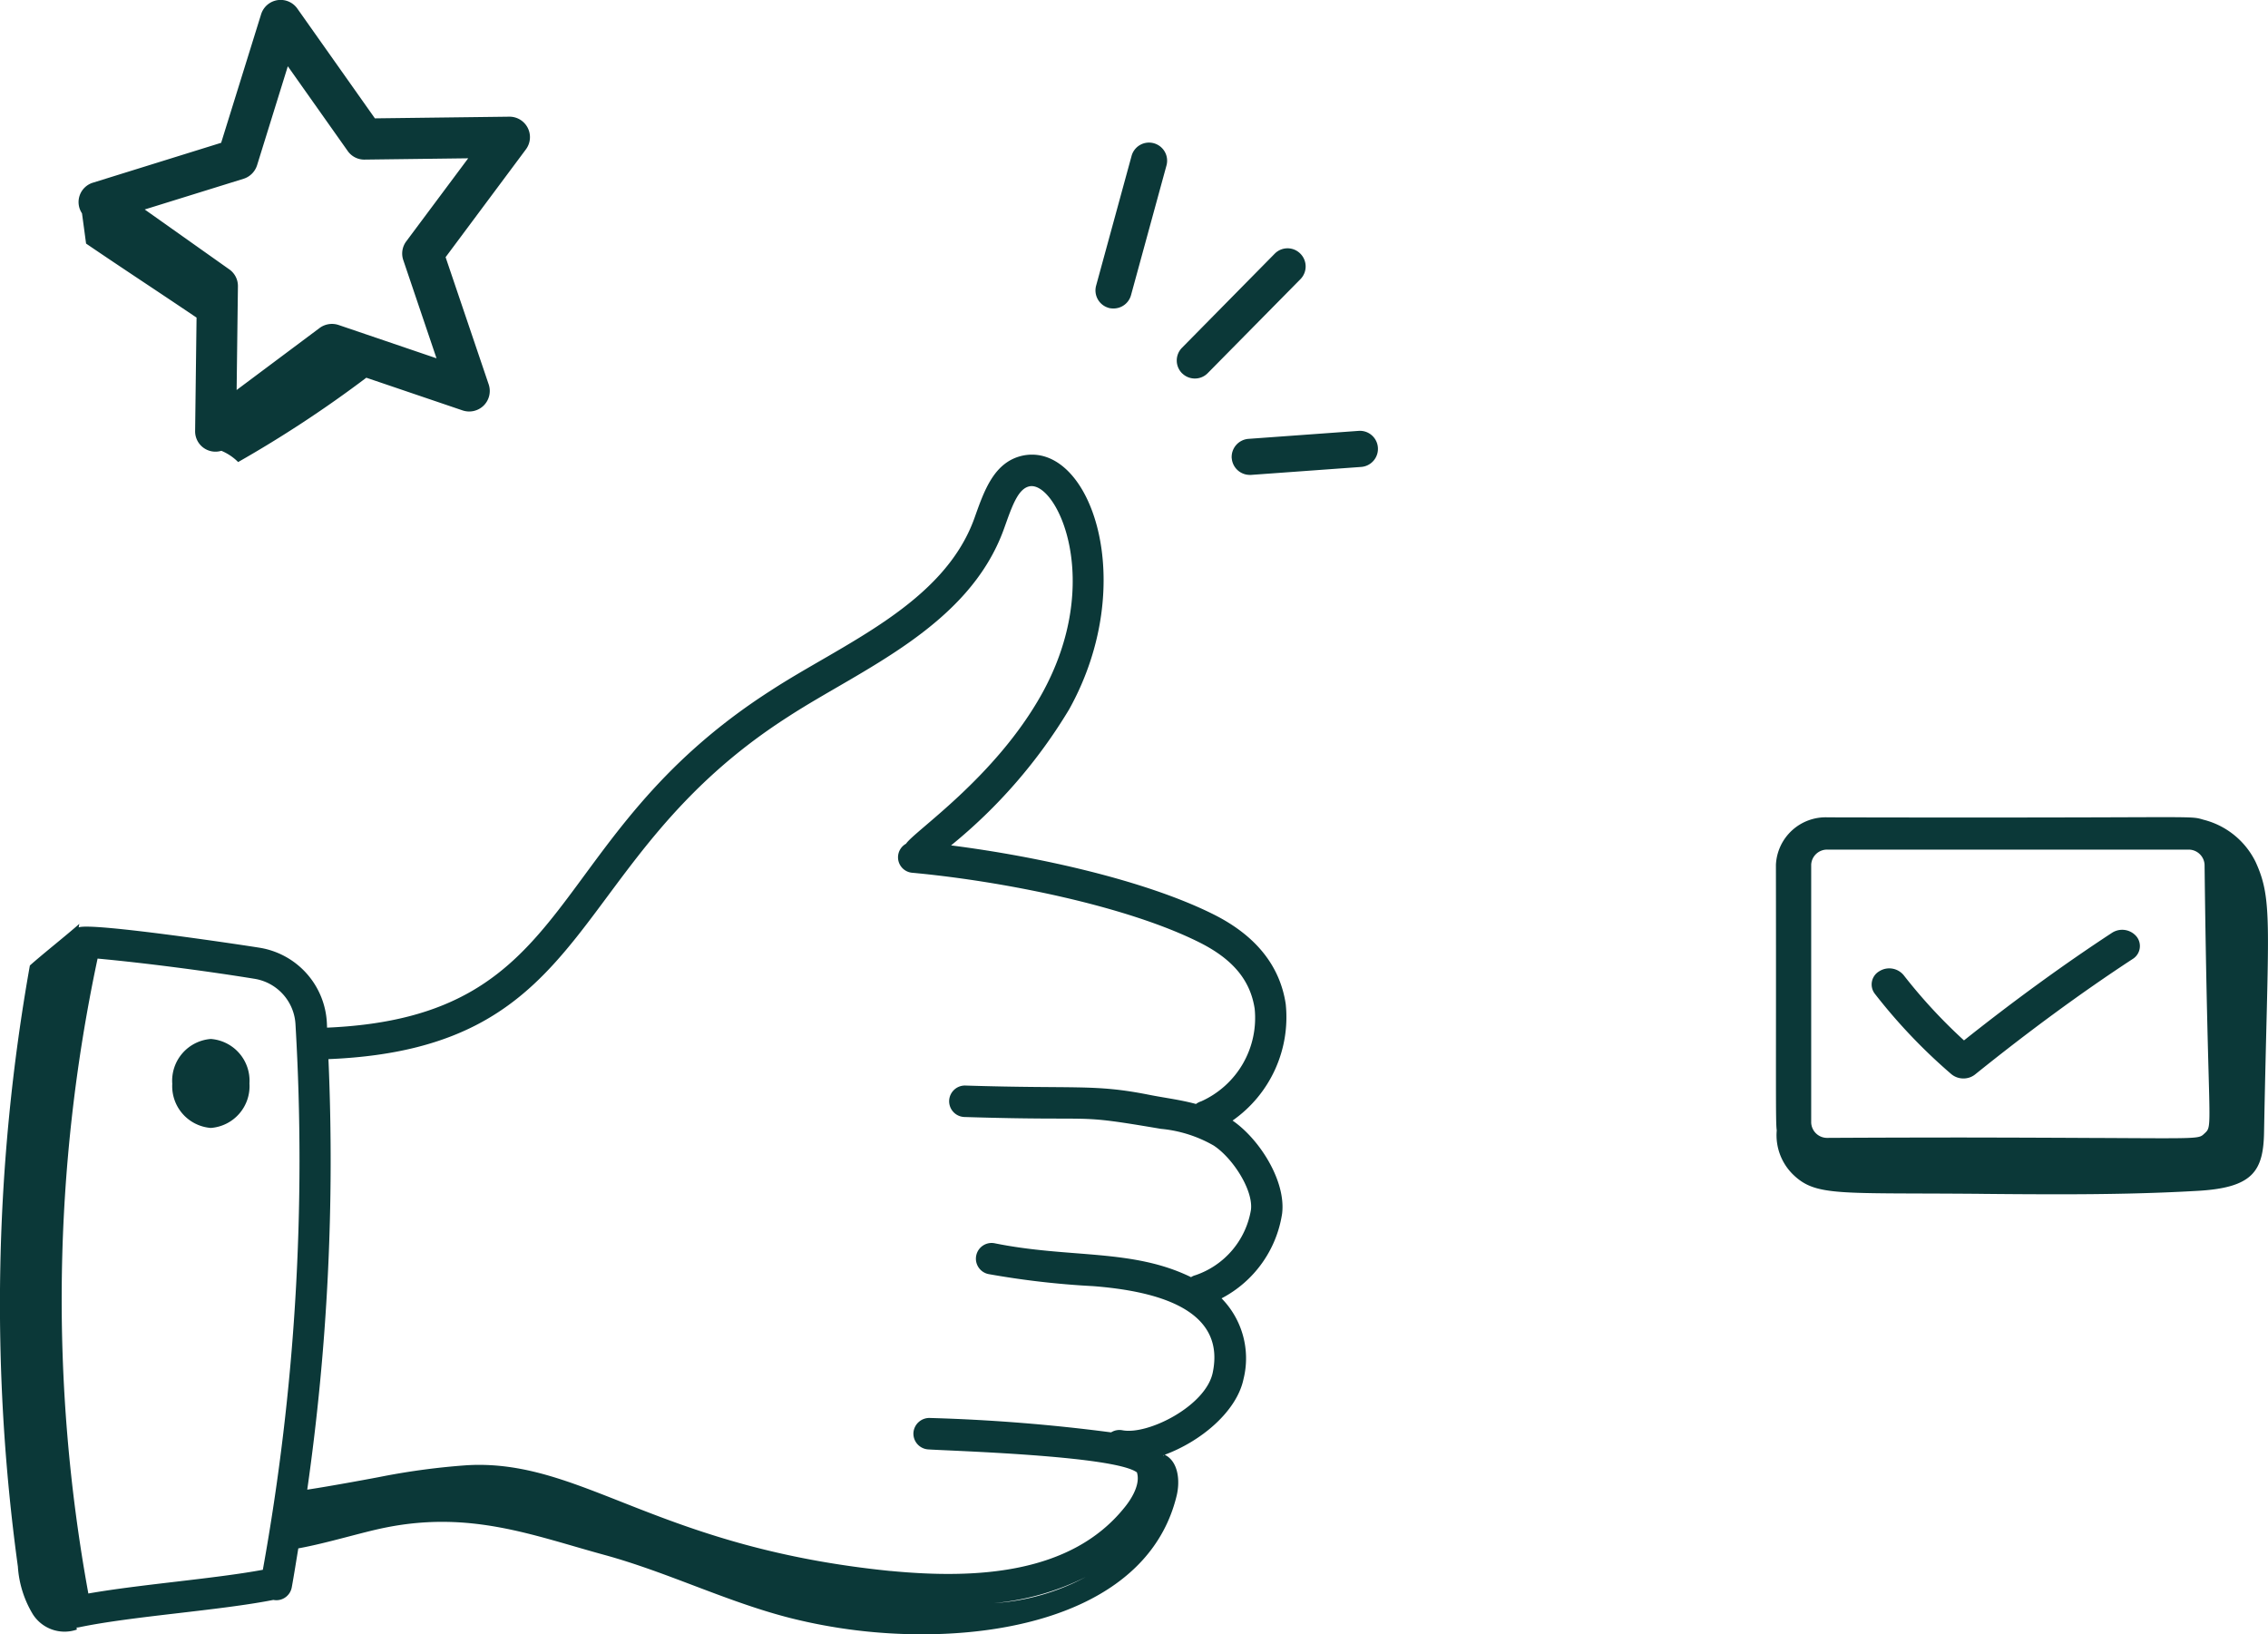 <svg xmlns="http://www.w3.org/2000/svg" width="136.008" height="98" viewBox="0 0 136.008 98"><defs><style>      .cls-1 {        fill: #0b3838;      }    </style></defs><path id="Path_7745" data-name="Path 7745" class="cls-1" d="M7946.433-10020.971c-3.832-.969-7.4-2.762-11.208-3.8-4.272-1.169-7.989-2.652-13.073-1.64-1.408.276-3.508.936-5.261,1.254-.13.778-.25,1.557-.392,2.333a.941.941,0,0,1-.925.776.943.943,0,0,1-.172-.018l-.011,0c-3.215.636-8.46.973-11.639,1.639a.887.887,0,0,1-.159.018c.007.042.012.077.019.121a2.254,2.254,0,0,1-2.638-.915,6.3,6.3,0,0,1-.9-2.864,115.786,115.786,0,0,1,.719-36.041c.709-.638,2.255-1.862,2.968-2.5-.017.069-.026.142-.041.216.733-.319,10.09,1.093,10.866,1.221a4.806,4.806,0,0,1,4.017,4.489c.006.1.008.2.012.3,15.316-.659,12.757-11.341,26.626-20.224,4.278-2.786,10.344-5.176,12.193-10.32.58-1.623,1.17-3.419,2.958-3.769,4.02-.742,6.95,7.641,2.724,15.229a31.231,31.231,0,0,1-7.081,8.156c5.288.673,11.7,2.113,15.742,4.137,2.521,1.26,3.974,3.065,4.326,5.363a7.561,7.561,0,0,1-3.187,7c1.613,1.109,3.205,3.613,2.974,5.566a6.9,6.9,0,0,1-3.633,5.094,5.138,5.138,0,0,1,1.316,4.841c-.414,1.963-2.574,3.745-4.725,4.537.822.406.934,1.575.71,2.48-1.477,6.034-8.367,8.287-15.26,8.287A32.312,32.312,0,0,1,7946.433-10020.971Zm12.183-.905a13.344,13.344,0,0,0,5.5-1.568A15.263,15.263,0,0,1,7958.616-10021.876Zm-54.312-.576c3.161-.554,7.587-.885,10.46-1.421a138.241,138.241,0,0,0,1.959-32.688,2.927,2.927,0,0,0-2.437-2.747c-3-.487-6.654-.959-9.432-1.215A98.076,98.076,0,0,0,7904.3-10022.452Zm48.106-1.351c5.121.49,10.824.2,14.038-3.82.245-.3.985-1.286.733-2.091-1.369-1.016-11.509-1.3-12.53-1.379a.947.947,0,0,1-.871-1.013.957.957,0,0,1,1.008-.87,106.419,106.419,0,0,1,10.845.863.95.95,0,0,1,.672-.128c1.538.3,5.005-1.455,5.422-3.454.794-3.793-3.322-4.887-7.171-5.187a50.639,50.639,0,0,1-6.276-.723.942.942,0,0,1-.735-1.113.941.941,0,0,1,1.11-.733c4.5.911,8.248.309,11.772,2.031a.888.888,0,0,1,.271-.12,5.01,5.01,0,0,0,3.322-3.921c.142-1.2-1.111-3.119-2.239-3.853a7.8,7.8,0,0,0-3.163-1c-5.476-.927-3.307-.446-11.784-.71a.946.946,0,0,1-.913-.976.946.946,0,0,1,.97-.91c6.688.212,7.716-.1,11.012.553.978.194,1.847.291,2.821.553a.994.994,0,0,1,.308-.158,5.478,5.478,0,0,0,3.209-5.564c-.264-1.706-1.312-2.963-3.305-3.964-4.394-2.2-11.817-3.68-17.225-4.179a.93.93,0,0,1-.376-1.741c.5-.759,5.345-3.967,8.137-8.972,3.783-6.806.881-12.769-.728-12.46-.623.124-.975.978-1.4,2.17l-.139.388c-2.113,5.863-8.583,8.421-12.946,11.263-13.462,8.623-11.252,19.862-27.561,20.527a139.371,139.371,0,0,1-1.271,25.815c1.389-.207,4.132-.715,4.542-.8l0,0a42.243,42.243,0,0,1,5.037-.664c.241-.013.479-.022.712-.022C7934.268-10030.163,7938.792-10025.167,7952.41-10023.8Zm16.364-6.937a.492.492,0,0,1,.026.05c0-.021,0-.038,0-.062A.186.186,0,0,1,7968.774-10030.739Zm48.941-15.677c-8.474-.073-9.81.168-11.179-1.15a3.3,3.3,0,0,1-.986-2.658c-.078-.443-.031-3.017-.049-15.927a2.987,2.987,0,0,1,3.109-2.84c7.938.019,12.964.009,16.182,0,5.965-.018,5.729-.038,6.349.142a4.778,4.778,0,0,1,3.126,2.532c1.064,2.317.737,3.817.506,16.221-.044,2.333-.687,3.309-3.958,3.5-2.806.163-5.616.208-8.43.208C8020.828-10046.39,8019.272-10046.4,8017.715-10046.416Zm6.916-3.351c6.411.031,6.212.064,6.575-.273.551-.511.189-.1,0-16.124a.958.958,0,0,0-.99-.892h-21.607a.952.952,0,0,0-.993.9v15.476a.956.956,0,0,0,.993.909c3.215-.017,5.962-.022,8.311-.022C8020.207-10049.789,8022.715-10049.777,8024.631-10049.767Zm-115.3-3.267a2.512,2.512,0,0,1,2.315-2.668,2.51,2.51,0,0,1,2.315,2.668,2.509,2.509,0,0,1-2.315,2.667A2.511,2.511,0,0,1,7909.334-10053.033Zm106.685-.562a33.313,33.313,0,0,1-4.579-4.811.912.912,0,0,1,.249-1.347,1.121,1.121,0,0,1,1.478.229,31.7,31.7,0,0,0,3.615,3.909c3.036-2.414,6.018-4.579,8.874-6.45a1.121,1.121,0,0,1,1.476.224.913.913,0,0,1-.244,1.351c-3.028,1.982-6.205,4.312-9.44,6.917a1.109,1.109,0,0,1-.7.24A1.123,1.123,0,0,1,8016.019-10053.595Zm-43.151-36.929a1.09,1.09,0,0,1,1-1.161l6.605-.479a1.08,1.08,0,0,1,1.162,1,1.086,1.086,0,0,1-1,1.162l-6.605.478c-.025,0-.054,0-.078,0A1.087,1.087,0,0,1,7972.868-10090.523Zm-60.587-.446a1.22,1.22,0,0,1-1.575-1.186l.086-6.8c-2.187-1.48-4.447-2.955-6.625-4.439-.081-.6-.161-1.205-.245-1.813a1.215,1.215,0,0,1,.657-1.839l7.688-2.391,2.394-7.7a1.226,1.226,0,0,1,2.175-.348l4.651,6.582,8.054-.1a1.227,1.227,0,0,1,1,1.962l-4.814,6.462,2.586,7.635a1.232,1.232,0,0,1-.3,1.26,1.239,1.239,0,0,1-1.263.295l-5.777-1.962a71.092,71.092,0,0,1-7.687,5.057A3.1,3.1,0,0,0,7912.281-10090.97Zm2.141-17.125a1.244,1.244,0,0,1-.808.813l-5.931,1.842,5.07,3.59a1.218,1.218,0,0,1,.52,1.018l-.078,6.217,4.979-3.721a1.25,1.25,0,0,1,1.128-.18l5.88,2-1.991-5.883a1.219,1.219,0,0,1,.178-1.132l3.713-4.978-6.212.078a1.211,1.211,0,0,1-1.018-.522l-3.587-5.075Zm55.475,12.483a1.083,1.083,0,0,1-.011-1.534l5.559-5.64a1.077,1.077,0,0,1,1.535-.009,1.086,1.086,0,0,1,.011,1.533l-5.56,5.635a1.069,1.069,0,0,1-.772.323A1.079,1.079,0,0,1,7969.9-10095.611Zm-4.4-3.926a1.087,1.087,0,0,1-.76-1.334l2.127-7.782a1.083,1.083,0,0,1,1.332-.758,1.084,1.084,0,0,1,.761,1.332l-2.128,7.781a1.084,1.084,0,0,1-1.046.795A1.2,1.2,0,0,1,7965.493-10099.537Z" transform="translate(-7899.002 10118.003)"></path></svg>